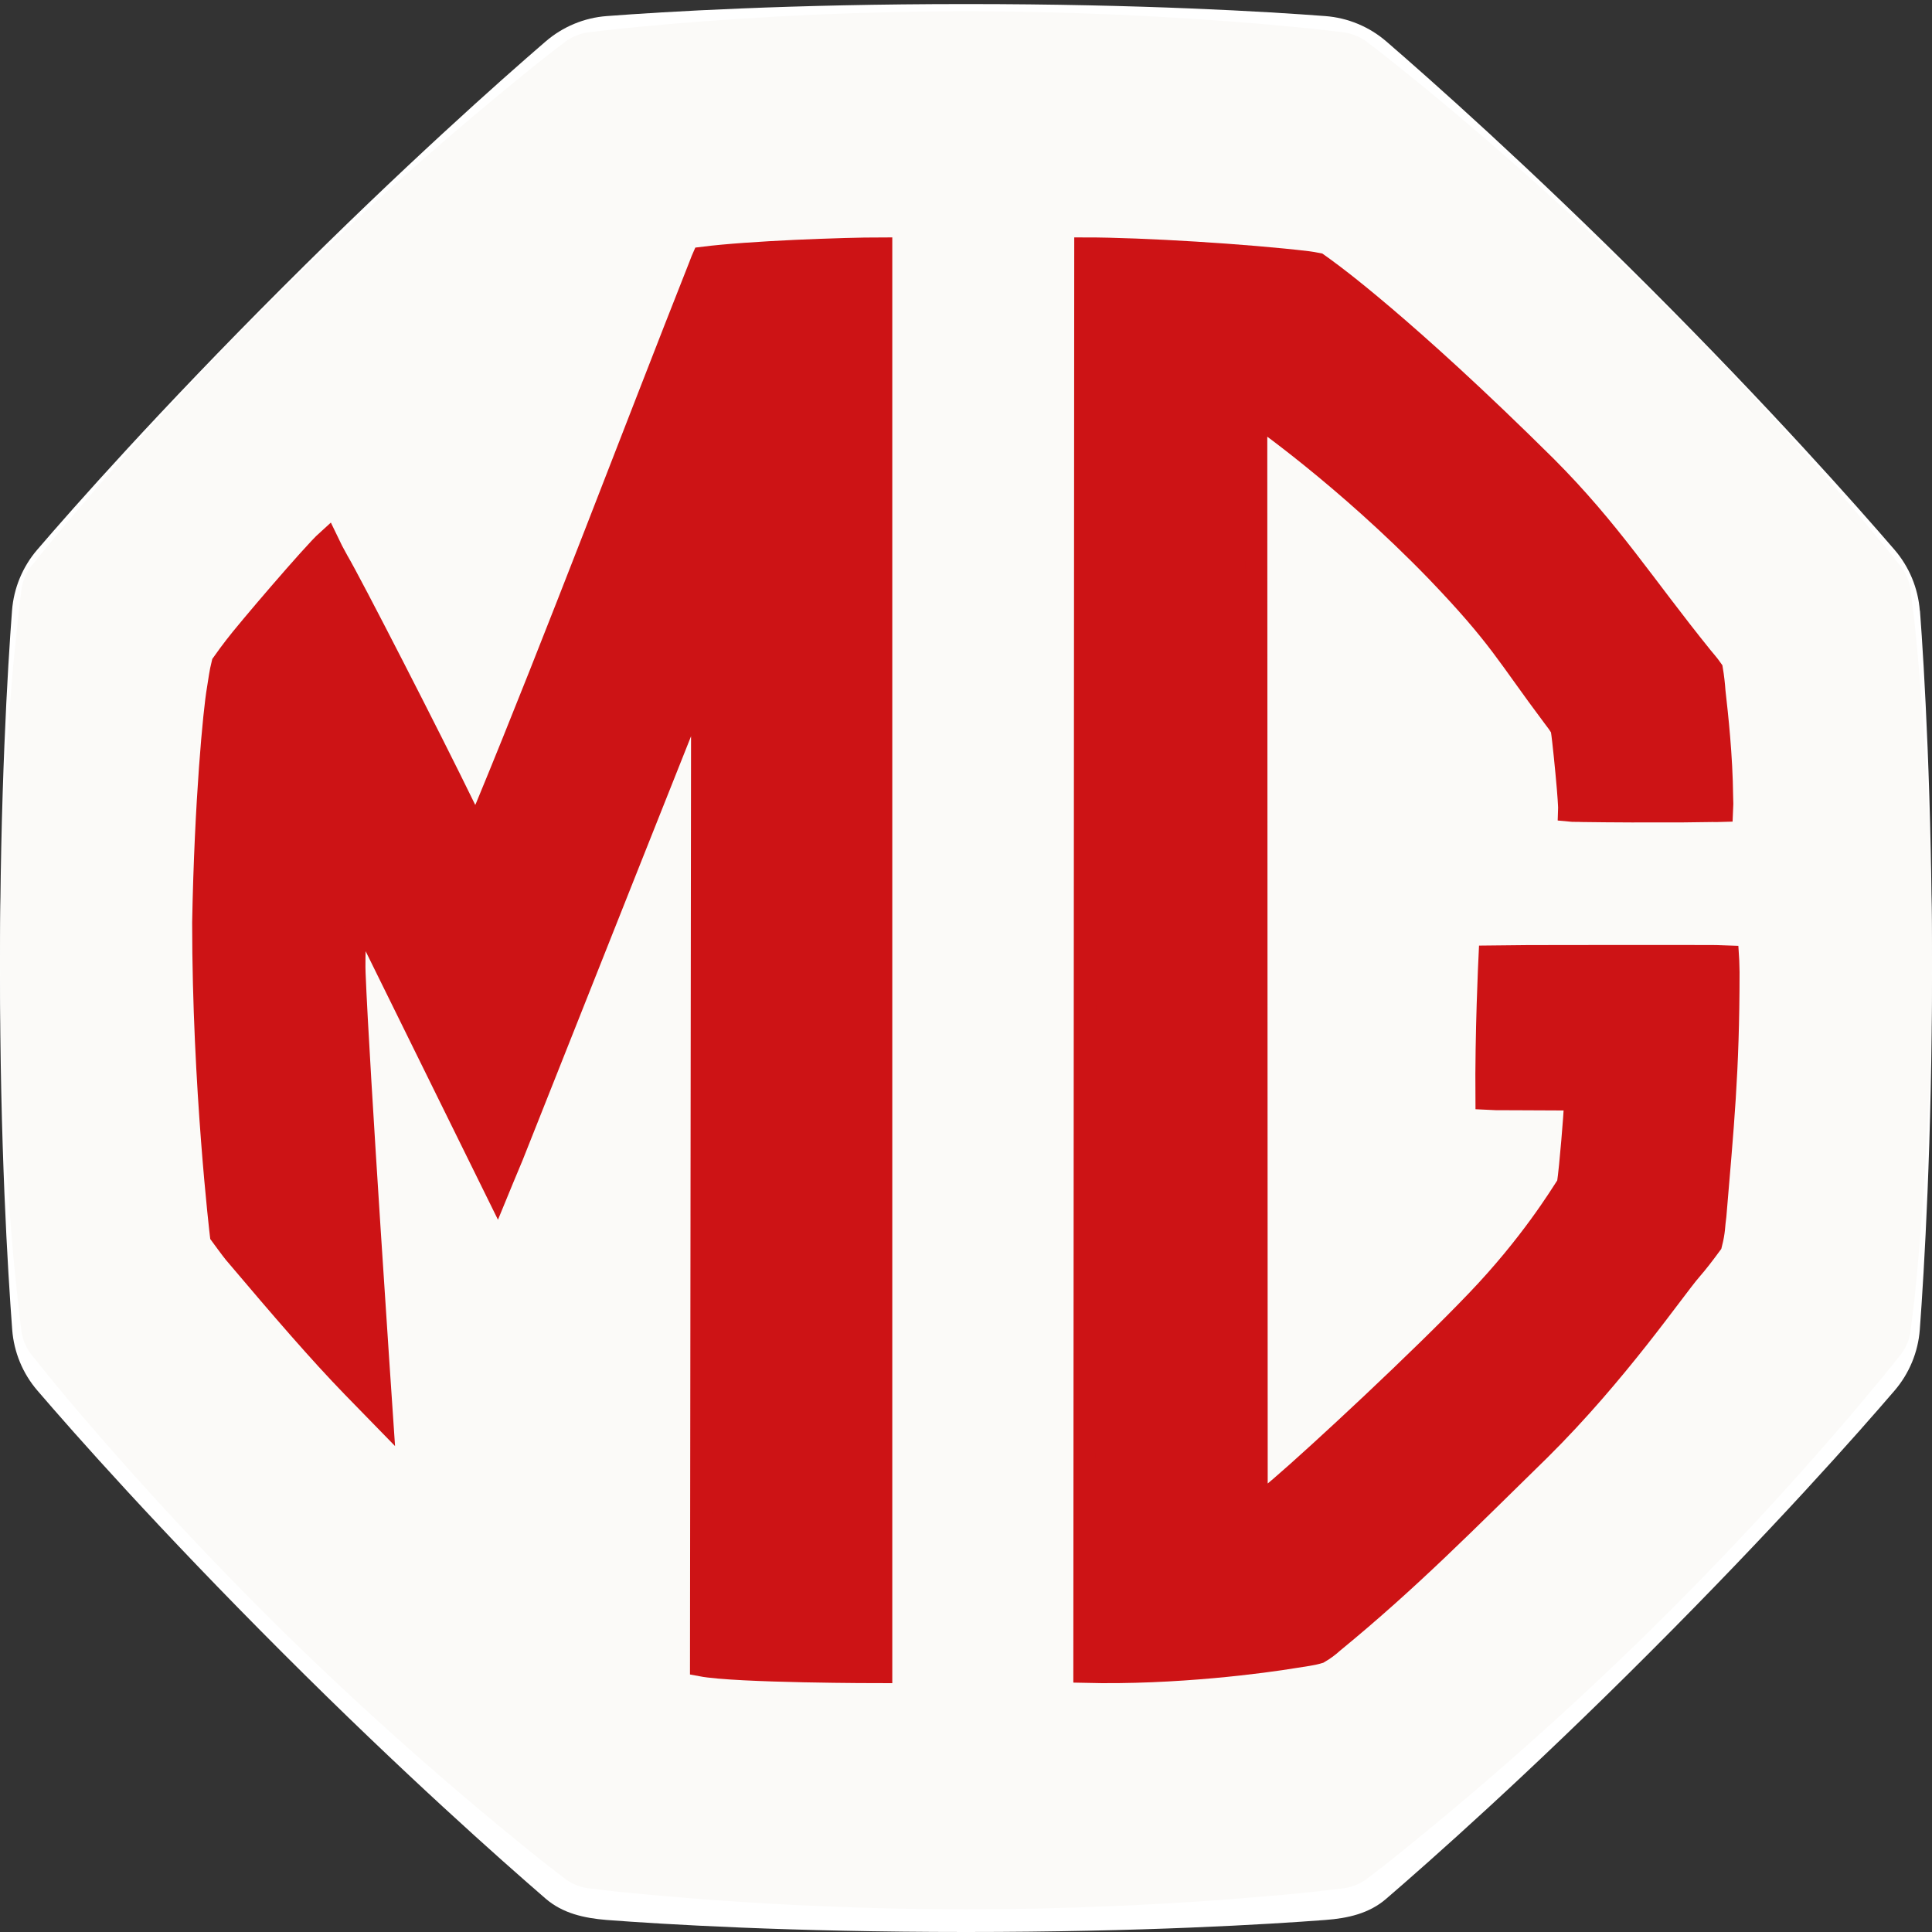 <svg width="62" height="62" viewBox="0 0 62 62" fill="none" xmlns="http://www.w3.org/2000/svg">
<rect x="0" y="0" width="62" height="62" fill="#333333" stroke="none"/>
<g clip-path="url(#clip0_2362_445)">
<g clip-path="url(#clip1_2362_445)">
<g clip-path="url(#clip2_2362_445)">
<path d="M61.609 19.599C61.554 18.877 61.27 18.191 60.797 17.642C59.562 16.209 56.787 13.075 52.921 9.209C49.05 5.339 45.921 2.568 44.488 1.329C43.939 0.856 43.253 0.571 42.531 0.516C40.694 0.377 36.658 0.13 31 0.13C25.342 0.13 21.306 0.377 19.469 0.516C18.746 0.57 18.059 0.858 17.512 1.329C16.079 2.564 12.95 5.339 9.079 9.209C5.074 13.214 2.389 16.25 1.194 17.642C0.725 18.189 0.442 18.872 0.386 19.59C0.247 21.422 0 25.464 0 31.13C0 36.797 0.251 40.775 0.391 42.665C0.445 43.388 0.727 44.075 1.199 44.623C2.398 46.02 5.078 49.05 9.079 53.051C12.95 56.922 16.079 59.692 17.512 60.931C18.059 61.403 18.746 61.555 19.469 61.614C21.306 61.753 25.342 62 31 62C36.658 62 40.694 61.753 42.531 61.614C43.254 61.56 43.941 61.407 44.488 60.931C45.921 59.697 49.055 56.922 52.921 53.051C56.922 49.05 59.602 46.02 60.801 44.623C61.272 44.073 61.555 43.387 61.609 42.665C61.749 40.775 62 36.604 62 31.13C62 25.657 61.753 21.436 61.614 19.599H61.609ZM59.171 41.835C59.125 42.446 58.884 43.027 58.484 43.492C57.407 44.749 54.919 47.569 51.174 51.313C47.429 55.058 44.632 57.514 43.343 58.623C42.877 59.021 42.297 59.262 41.687 59.31C40.034 59.441 36.285 59.674 30.986 59.674C25.688 59.674 21.939 59.441 20.287 59.31C19.676 59.262 19.096 59.021 18.63 58.623C17.341 57.514 14.422 54.937 10.799 51.313C7.054 47.569 4.566 44.749 3.493 43.492C3.095 43.026 2.855 42.446 2.806 41.835C2.681 40.137 2.438 36.253 2.438 31.13C2.438 26.007 2.676 22.064 2.802 20.421C2.851 19.815 3.089 19.24 3.484 18.778C4.558 17.525 7.05 14.701 10.799 10.947C14.422 7.323 17.341 4.746 18.63 3.637C19.096 3.239 19.676 2.998 20.287 2.95C21.939 2.82 25.688 2.586 30.986 2.586C36.285 2.586 40.034 2.82 41.682 2.95C42.293 2.999 42.872 3.237 43.339 3.637C44.628 4.746 47.546 7.323 51.17 10.947C54.789 14.566 57.371 17.489 58.48 18.778C58.878 19.244 59.118 19.824 59.167 20.435C59.297 22.087 59.53 25.841 59.53 31.135C59.53 36.428 59.288 40.146 59.162 41.839H59.171V41.835Z" fill="white"/>
<path d="M55.732 25.284C55.687 23.209 55.521 21.4 55.467 21C55.377 20.834 55.152 20.583 55.013 20.43C53.235 18.418 51.448 16.474 49.014 14.054C44.282 9.344 41.74 7.112 41.116 6.677C40.649 6.623 39.787 6.555 37.452 6.452C35.593 6.371 33.236 6.317 33.038 6.326C33.029 6.739 32.998 37.829 33.025 55.507C33.025 55.83 33.038 55.934 33.038 55.934C33.038 55.934 38.494 55.983 41.134 55.615C42.939 54.102 46.365 50.864 48.862 48.368C51.529 45.669 53.819 43.218 54.403 42.531C54.645 42.243 55.193 41.655 55.476 41.255C55.516 40.914 55.543 40.627 55.583 39.993C55.776 36.868 55.817 31.269 55.817 31.085C55.575 31.072 47.407 31.081 47.227 31.085C47.223 31.224 47.241 35.378 47.241 35.4C47.34 35.405 51.251 35.4 51.394 35.4C51.394 35.472 51.286 38.938 51.197 39.518C50.887 39.949 50.388 40.402 49.836 41.026C49.234 41.7 48.372 42.611 46.599 44.43C44.38 46.706 40.928 49.935 39.383 51.3C39.401 51.093 39.347 11.346 39.365 10.947C39.769 11.284 40.739 12.173 41.008 12.424C42.885 14.184 44.847 15.989 46.441 17.66C48.772 20.098 51.107 22.635 51.21 22.81C51.242 22.994 51.34 25.113 51.336 25.288C51.497 25.306 55.566 25.279 55.727 25.288M22.612 55.714C22.594 47.968 22.599 38.678 22.599 24.453C22.635 23.555 22.599 18.616 22.599 18.616C22.599 18.616 22.531 18.849 22.464 18.917C21.485 21.445 20.358 24.098 19.285 26.905C17.916 30.483 16.613 34.197 15.581 36.931L15.486 36.85L12.577 31.7L10.534 28.126C10.534 28.126 10.534 32.441 10.543 32.854C10.57 36.788 10.709 39.94 10.87 43.343C10.884 43.779 11.064 46.221 11.064 46.221C11.05 46.221 9.649 44.767 8.895 43.972C7.552 42.553 7.099 42.001 6.502 41.246C6.246 38.66 6.124 35.782 6.169 30.299C6.214 24.97 6.448 21.503 6.479 21.068C6.497 21 6.443 21.014 6.636 20.789C7.036 20.322 8.931 18.171 9.407 17.731C9.631 17.525 9.676 17.507 9.676 17.507C9.676 17.507 9.932 17.871 10.076 18.082C10.906 19.294 12.375 21.889 13.753 24.242C14.584 25.657 14.683 25.787 14.683 25.787C14.683 25.787 15.792 22.477 18.472 15.828C20.524 10.74 22.527 6.645 22.581 6.51C22.729 6.493 24.26 6.439 25.859 6.367C27.498 6.29 28.804 6.313 28.97 6.322C28.979 6.623 28.993 6.802 28.993 6.802V55.363C28.993 55.574 29.002 55.687 28.993 55.916C28.876 55.92 28.607 55.916 28.391 55.916C25.93 55.907 23.245 55.758 22.59 55.722" fill="white"/>
</g>
</g>
<g clip-path="url(#clip3_2362_445)">
<g clip-path="url(#clip4_2362_445)">
<path d="M61.438 19.944C61.485 20.429 61.534 20.916 61.575 21.399C61.852 24.531 61.996 27.676 62 30.82C61.998 33.963 61.85 37.106 61.575 40.239C61.534 40.723 61.485 41.211 61.438 41.695L61.323 42.627L61.304 42.778C61.261 43.008 61.173 43.227 61.035 43.419C60.81 43.706 60.581 43.991 60.347 44.275C60.033 44.654 59.717 45.028 59.402 45.404C57.344 47.814 55.182 50.133 52.922 52.355C50.302 54.923 47.555 57.358 44.691 59.652C44.406 59.881 44.116 60.106 43.822 60.324C43.627 60.46 43.401 60.548 43.171 60.591C42.312 60.699 41.45 60.788 40.587 60.858C37.398 61.13 34.2 61.272 31.001 61.272C27.305 61.269 23.61 61.084 19.932 60.718L19.907 60.716C19.549 60.676 19.19 60.636 18.83 60.591C18.596 60.55 18.374 60.459 18.178 60.324C17.885 60.103 17.595 59.879 17.308 59.651C14.446 57.356 11.7 54.921 9.081 52.353C6.823 50.13 4.661 47.811 2.602 45.403C2.044 44.752 1.499 44.09 0.966 43.418C0.831 43.226 0.739 43.008 0.696 42.777C0.647 42.417 0.604 42.056 0.568 41.694C0.516 41.21 0.468 40.721 0.421 40.238C0.145 37.106 0.01 33.962 0 30.82C0.01 27.678 0.145 24.535 0.42 21.398L0.429 21.312C0.475 20.856 0.52 20.399 0.568 19.943C0.605 19.581 0.648 19.221 0.696 18.86C0.739 18.629 0.831 18.411 0.965 18.218C1.5 17.549 2.045 16.888 2.601 16.237C4.66 13.827 6.821 11.507 9.079 9.282C11.348 7.06 13.71 4.937 16.161 2.917L16.208 2.878C16.573 2.578 16.935 2.279 17.305 1.986C17.593 1.757 17.883 1.532 18.177 1.311C18.373 1.177 18.596 1.086 18.829 1.044C19.195 0.999 19.562 0.957 19.93 0.917C20.402 0.869 20.88 0.826 21.355 0.783L21.415 0.777C24.602 0.505 27.8 0.366 31 0.36C34.199 0.366 37.398 0.506 40.585 0.777L40.719 0.789C41.172 0.831 41.621 0.871 42.066 0.917C42.435 0.957 42.803 0.999 43.17 1.046C43.403 1.086 43.626 1.177 43.822 1.311C44.115 1.53 44.405 1.755 44.689 1.986C45.076 2.292 45.461 2.602 45.842 2.916C48.291 4.936 50.654 7.06 52.921 9.282C55.18 11.506 57.342 13.827 59.401 16.238C59.717 16.611 60.032 16.989 60.346 17.368C60.581 17.649 60.808 17.933 61.034 18.221C61.169 18.412 61.261 18.63 61.303 18.861C61.346 19.222 61.394 19.58 61.438 19.944Z" fill="#FBFAF8"/>
<path fill-rule="evenodd" clip-rule="evenodd" d="M47.804 30.69C47.798 30.815 47.686 33.143 47.704 35.267C47.793 35.274 49.267 35.271 50.258 35.28C50.392 35.28 50.403 35.285 50.538 35.287C50.534 35.358 50.538 35.426 50.54 35.543C50.54 35.669 50.399 37.483 50.316 38.009C50.061 38.398 49.122 39.945 47.403 41.74C45.618 43.609 42.309 46.684 41.096 47.724C40.845 47.926 40.326 48.398 40.326 48.398L40.312 13.314C40.312 13.314 43.148 15.274 46.103 18.325C48.155 20.464 48.363 21.019 49.839 22.984C49.986 23.175 50.015 23.216 50.114 23.377C50.142 23.545 50.142 23.576 50.168 23.787C50.227 24.294 50.325 25.332 50.341 25.616C50.346 25.776 50.363 25.853 50.357 26.011C50.51 26.027 50.613 26.011 50.764 26.023C51.75 26.037 52.96 26.041 53.946 26.036C54.284 26.034 54.619 26.028 54.938 26.023C55.108 26.022 55.12 26.027 55.262 26.022C55.27 25.873 55.27 25.723 55.262 25.574C55.248 24.251 55.106 22.973 55.017 22.188C55.001 21.953 54.974 21.719 54.935 21.487C54.809 21.307 54.727 21.227 54.609 21.078C52.749 18.775 51.665 17.035 49.608 14.974C45.055 10.458 42.632 8.72 42.632 8.72C42.632 8.72 42.435 8.57 42.292 8.471C42.101 8.433 42.144 8.444 41.965 8.416C40.045 8.186 36.649 7.975 34.83 7.975L34.801 53.649C37.734 53.723 40.587 53.333 41.518 53.179C41.878 53.118 42.072 53.105 42.326 53.029C42.487 52.936 42.636 52.826 42.772 52.701C45.238 50.681 47.069 48.807 49.41 46.52C51.903 44.051 53.715 41.379 54.261 40.75C54.486 40.489 54.642 40.287 54.91 39.923C55.021 39.488 54.996 39.358 55.046 39.011C55.281 36.189 55.468 34.414 55.468 31.201C55.461 31.032 55.464 30.884 55.451 30.689C55.227 30.675 47.974 30.684 47.804 30.69Z" fill="#CD1315" stroke="#CD1315" stroke-width="0.713"/>
<path fill-rule="evenodd" clip-rule="evenodd" d="M22.558 8.274C22.558 8.274 22.509 8.385 22.451 8.545C20.425 13.662 17.798 20.614 15.617 25.886C15.499 26.145 15.389 26.408 15.286 26.672C15.286 26.672 15.184 26.504 14.923 25.971C13.796 23.655 11.245 18.686 10.836 18C10.717 17.789 10.605 17.574 10.501 17.355C10.052 17.759 7.877 20.308 7.549 20.747C7.385 20.966 7.331 21.028 7.142 21.298C7.066 21.604 7.049 21.79 6.993 22.126C6.875 22.799 6.595 25.704 6.523 29.605C6.523 34.864 7.09 39.626 7.09 39.626C7.09 39.626 7.446 40.112 7.519 40.199C9.094 42.06 10.24 43.389 11.324 44.507L12.256 45.463C12.256 45.463 11.492 34.219 11.376 31.237C11.352 30.858 11.418 29.078 11.418 29.078L15.951 38.277C15.951 38.277 16.291 37.45 16.438 37.105C18.26 32.504 22.535 21.761 22.535 21.761L22.499 53.441C23.639 53.658 28.278 53.658 28.278 53.658V7.975C27.07 7.975 24.055 8.085 22.558 8.274Z" fill="#CD1315" stroke="#CD1315" stroke-width="0.713"/>
</g>
</g>
</g>
<defs>
<clipPath id="clip0_2362_445">
<rect width="62" height="62" fill="white"/>
</clipPath>
<clipPath id="clip1_2362_445">
<rect width="62" height="62" fill="white"/>
</clipPath>
<clipPath id="clip2_2362_445">
<rect width="62" height="61.87" fill="white" transform="translate(0 0.13)"/>
</clipPath>
<clipPath id="clip3_2362_445">
<rect width="62" height="62" fill="white"/>
</clipPath>
<clipPath id="clip4_2362_445">
<rect width="62" height="62" fill="white"/>
</clipPath>
</defs>
</svg>
